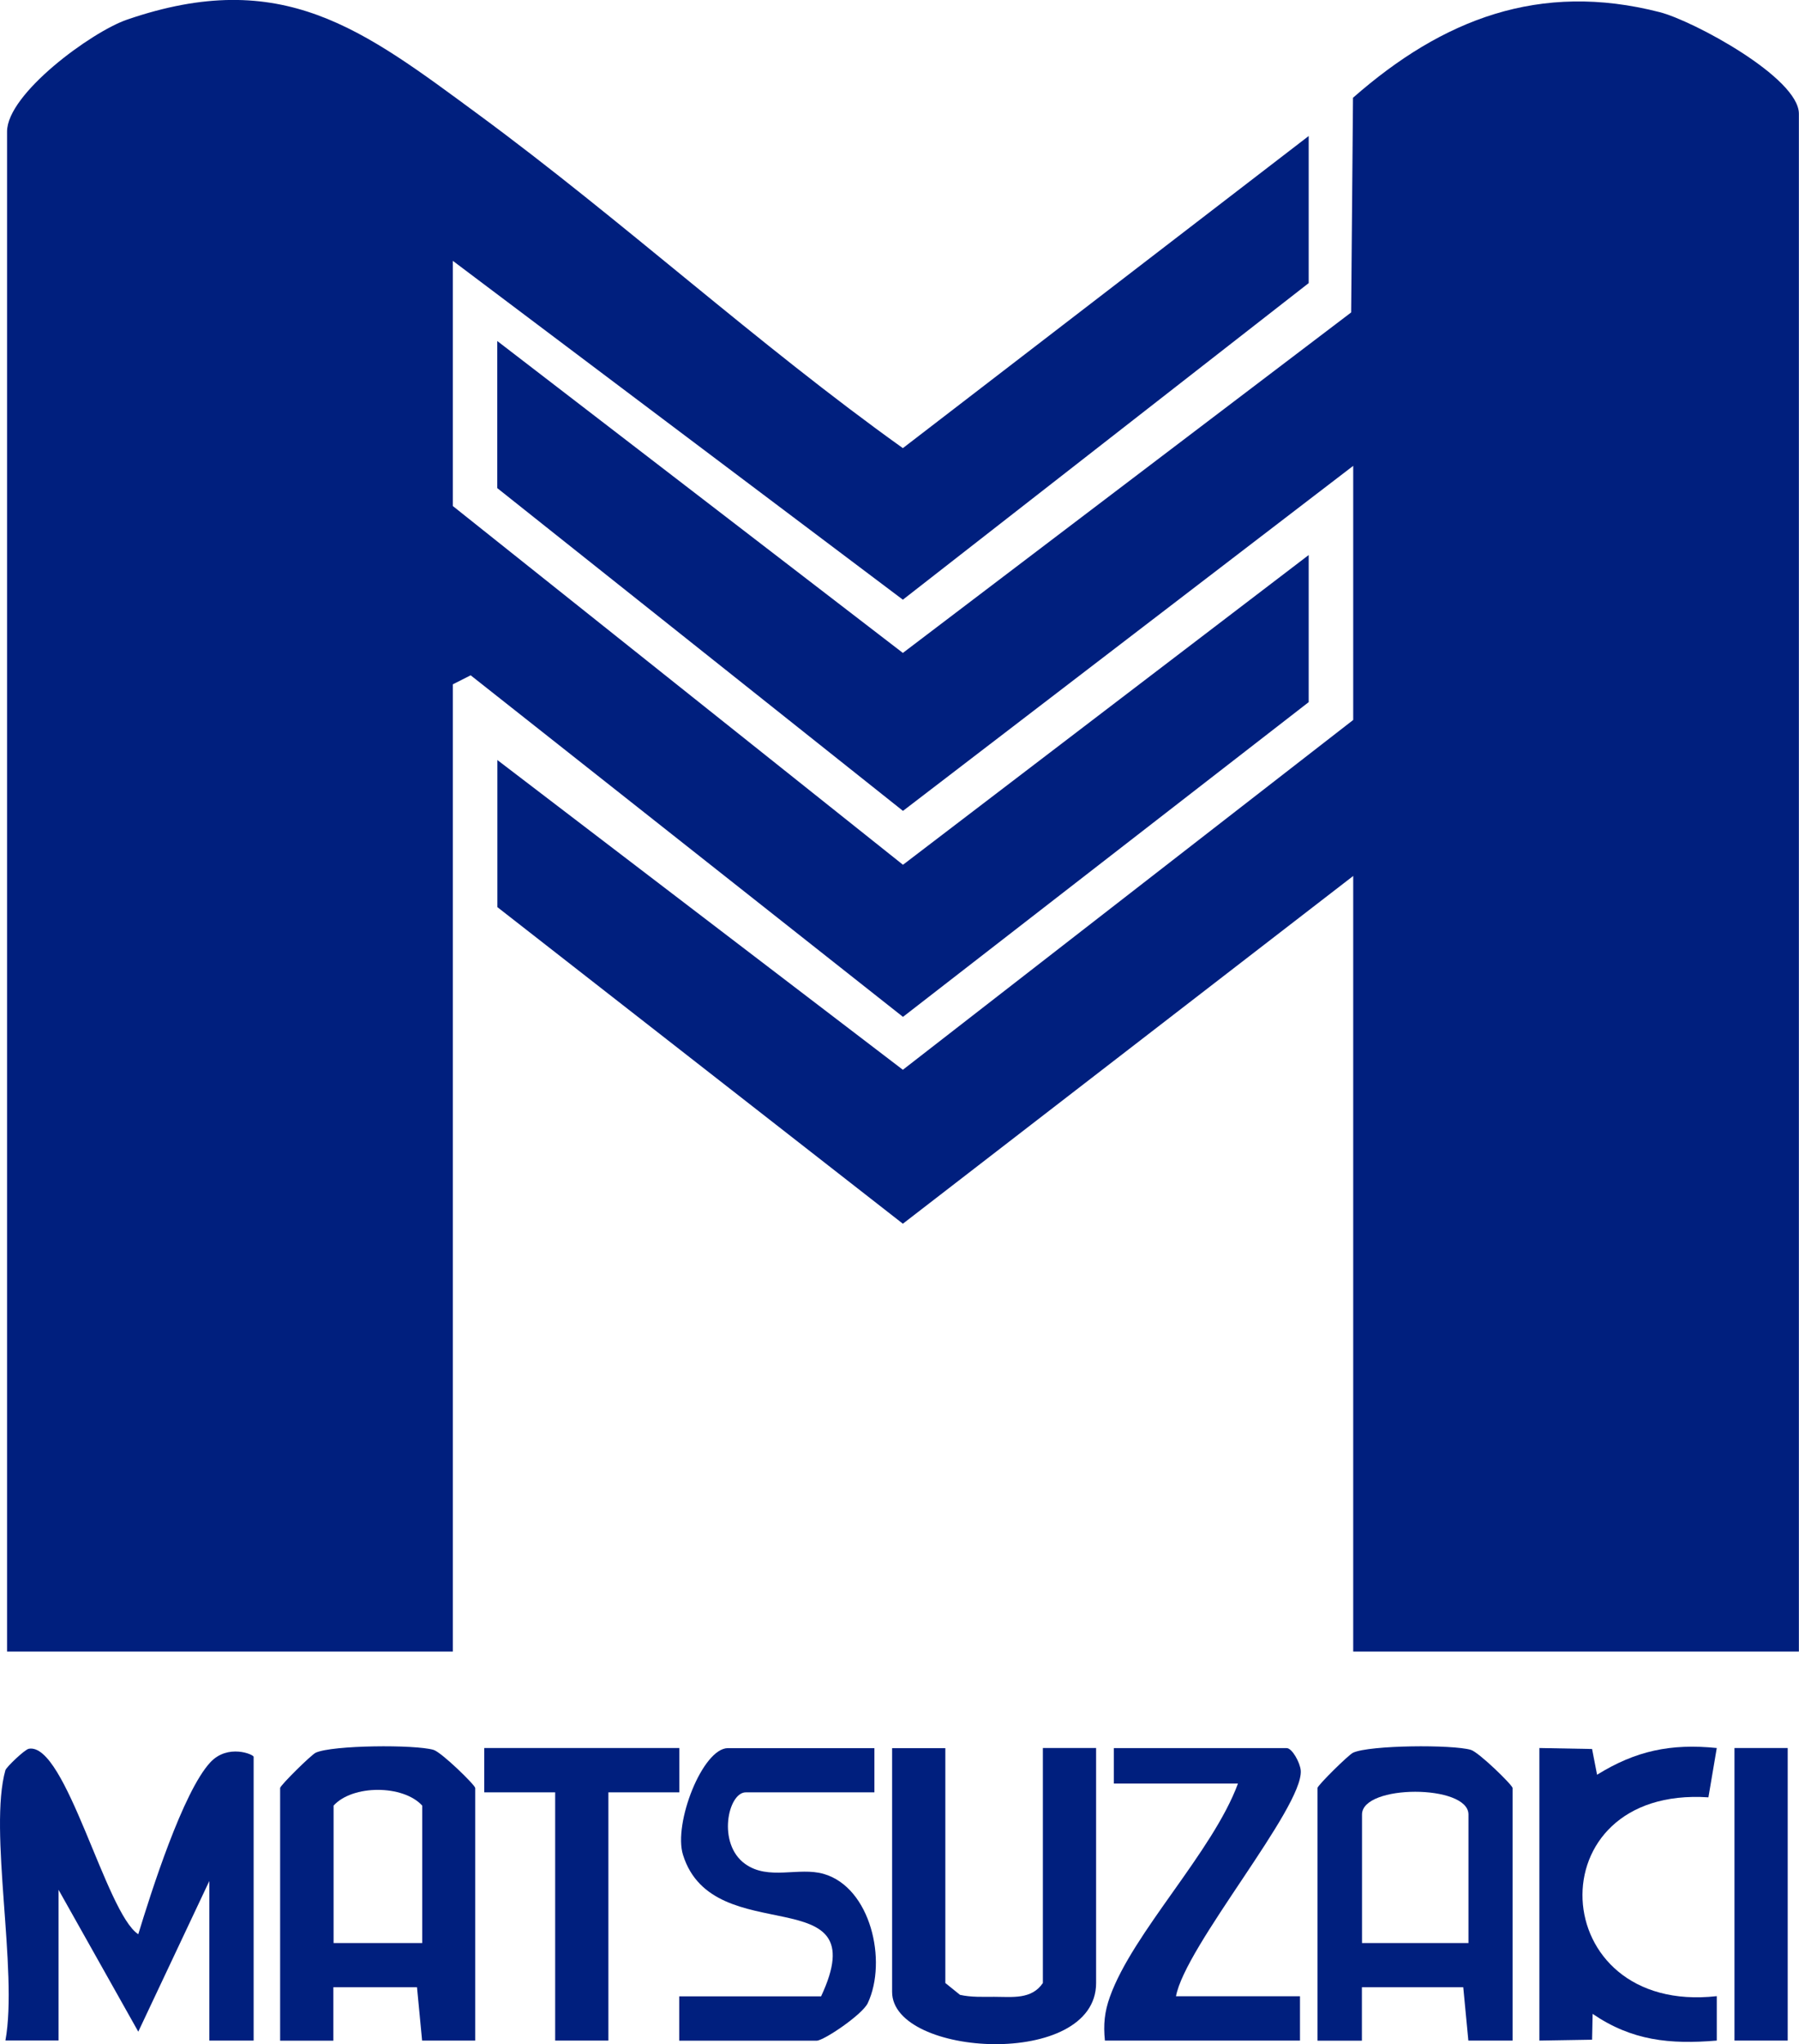 <?xml version="1.0" encoding="UTF-8"?>
<svg data-bbox="0.001 -0.005 165.619 188.165" viewBox="0 0 165.62 188.16" xmlns="http://www.w3.org/2000/svg" data-type="color">
    <g>
        <path d="M165.62 152.02h-41.04V80.63l-41.46 32.01L45.79 83.5V69.96l37.33 28.51 41.46-32.2V42.88L83.13 74.64 45.78 44.93V31.39L83.12 60.1l41.27-31.34.17-19.76c8.23-7.23 17.18-10.72 28.24-7.88 3.08.79 12.81 6.03 12.81 9.35v141.55Z" fill="#001f7e" data-color="1"/>
        <path d="M120.48 12.52v13.54L83.12 55.2 41.69 24.01v22.57L83.13 79.6l37.35-28.51v13.54L83.13 93.6l-39.8-31.44-1.64.83v89.03H.65V12.11c0-3.48 7.76-9.17 11.04-10.3 14.31-4.92 21.7.89 32.37 8.74 13.31 9.8 25.59 21.07 39.06 30.7z" fill="#001f7e" data-color="1"/>
        <path d="M.5 162.94c.08-.28 1.77-1.9 2.15-1.97 3.41-.63 7.1 15.16 10.08 17.07 1.17-3.83 4.11-13.12 6.64-15.83 1.61-1.72 3.98-.72 3.98-.5v26.12h-4.08v-14.69l-6.54 13.87-7.34-13.06v13.87H.5c1.17-6.42-1.57-19.34 0-24.89Z" fill="#001f7e" data-color="1"/>
        <path d="M43.76 187.83h-4.9l-.47-4.91h-7.7v4.92h-4.9v-23.26c0-.23 2.86-3.06 3.28-3.25 1.54-.7 9.14-.76 10.84-.26.74.22 3.84 3.25 3.84 3.51v23.26Zm-4.89-8.98V166.2c-1.76-1.93-6.41-1.93-8.16 0v12.65z" fill="#001f7e" data-color="1"/>
        <path d="M139.27 187.83h-4.09l-.47-4.91h-9.33v4.92h-4.09v-23.26c0-.23 2.86-3.06 3.28-3.25 1.54-.7 9.14-.76 10.84-.26.74.22 3.84 3.25 3.84 3.51v23.26Zm-4.08-8.98v-11.83c0-2.79-9.8-2.79-9.8 0v11.83z" fill="#001f7e" data-color="1"/>
        <path d="M87.03 160.9v21.63l1.35 1.09c1.03.23 2.09.18 3.14.18 1.67 0 3.45.27 4.49-1.27V160.9h4.9v21.63c0 7.92-18.78 6.82-18.78.82v-22.44h4.9Z" fill="#001f7e" data-color="1"/>
        <path d="M80.5 160.9v4.08H68.66c-1.64 0-2.66 4.73-.06 6.59 2.16 1.55 4.93.25 7.24.92 4.31 1.25 5.87 8 4.05 11.89-.49 1.05-4.05 3.46-4.71 3.46H62.53v-4.08h13.06c5.18-11.06-9.91-4.07-12.71-13.02-.91-2.89 1.8-9.83 4.14-9.83h13.47Z" fill="#001f7e" data-color="1"/>
        <path d="m141.72 160.9 4.85.09.46 2.37c3.56-2.21 6.8-2.89 11.02-2.46l-.77 4.54c-16.08-1.07-15.07 20.08.77 18.3v4.09c-4.33.36-7.81.01-11.43-2.46l-.05 2.38-4.85.08z" fill="#001f7e" data-color="1"/>
        <path d="M108.25 183.75h11.43v4.08h-17.96c-.15-1.47-.04-2.63.46-4.03 2.12-5.93 9.46-13.32 11.79-19.63h-11.43v-3.26h15.92c.49 0 1.23 1.33 1.29 2.06.25 3.41-10.66 16.18-11.49 20.8Z" fill="#001f7e" data-color="1"/>
        <path fill="#001f7e" d="M62.54 160.9v4.08h-6.53v22.85h-4.9v-22.85h-6.53v-4.08z" data-color="1"/>
        <path fill="#001f7e" d="M164.58 160.9v26.93h-4.9V160.9z" data-color="1"/>
    </g>
</svg>
